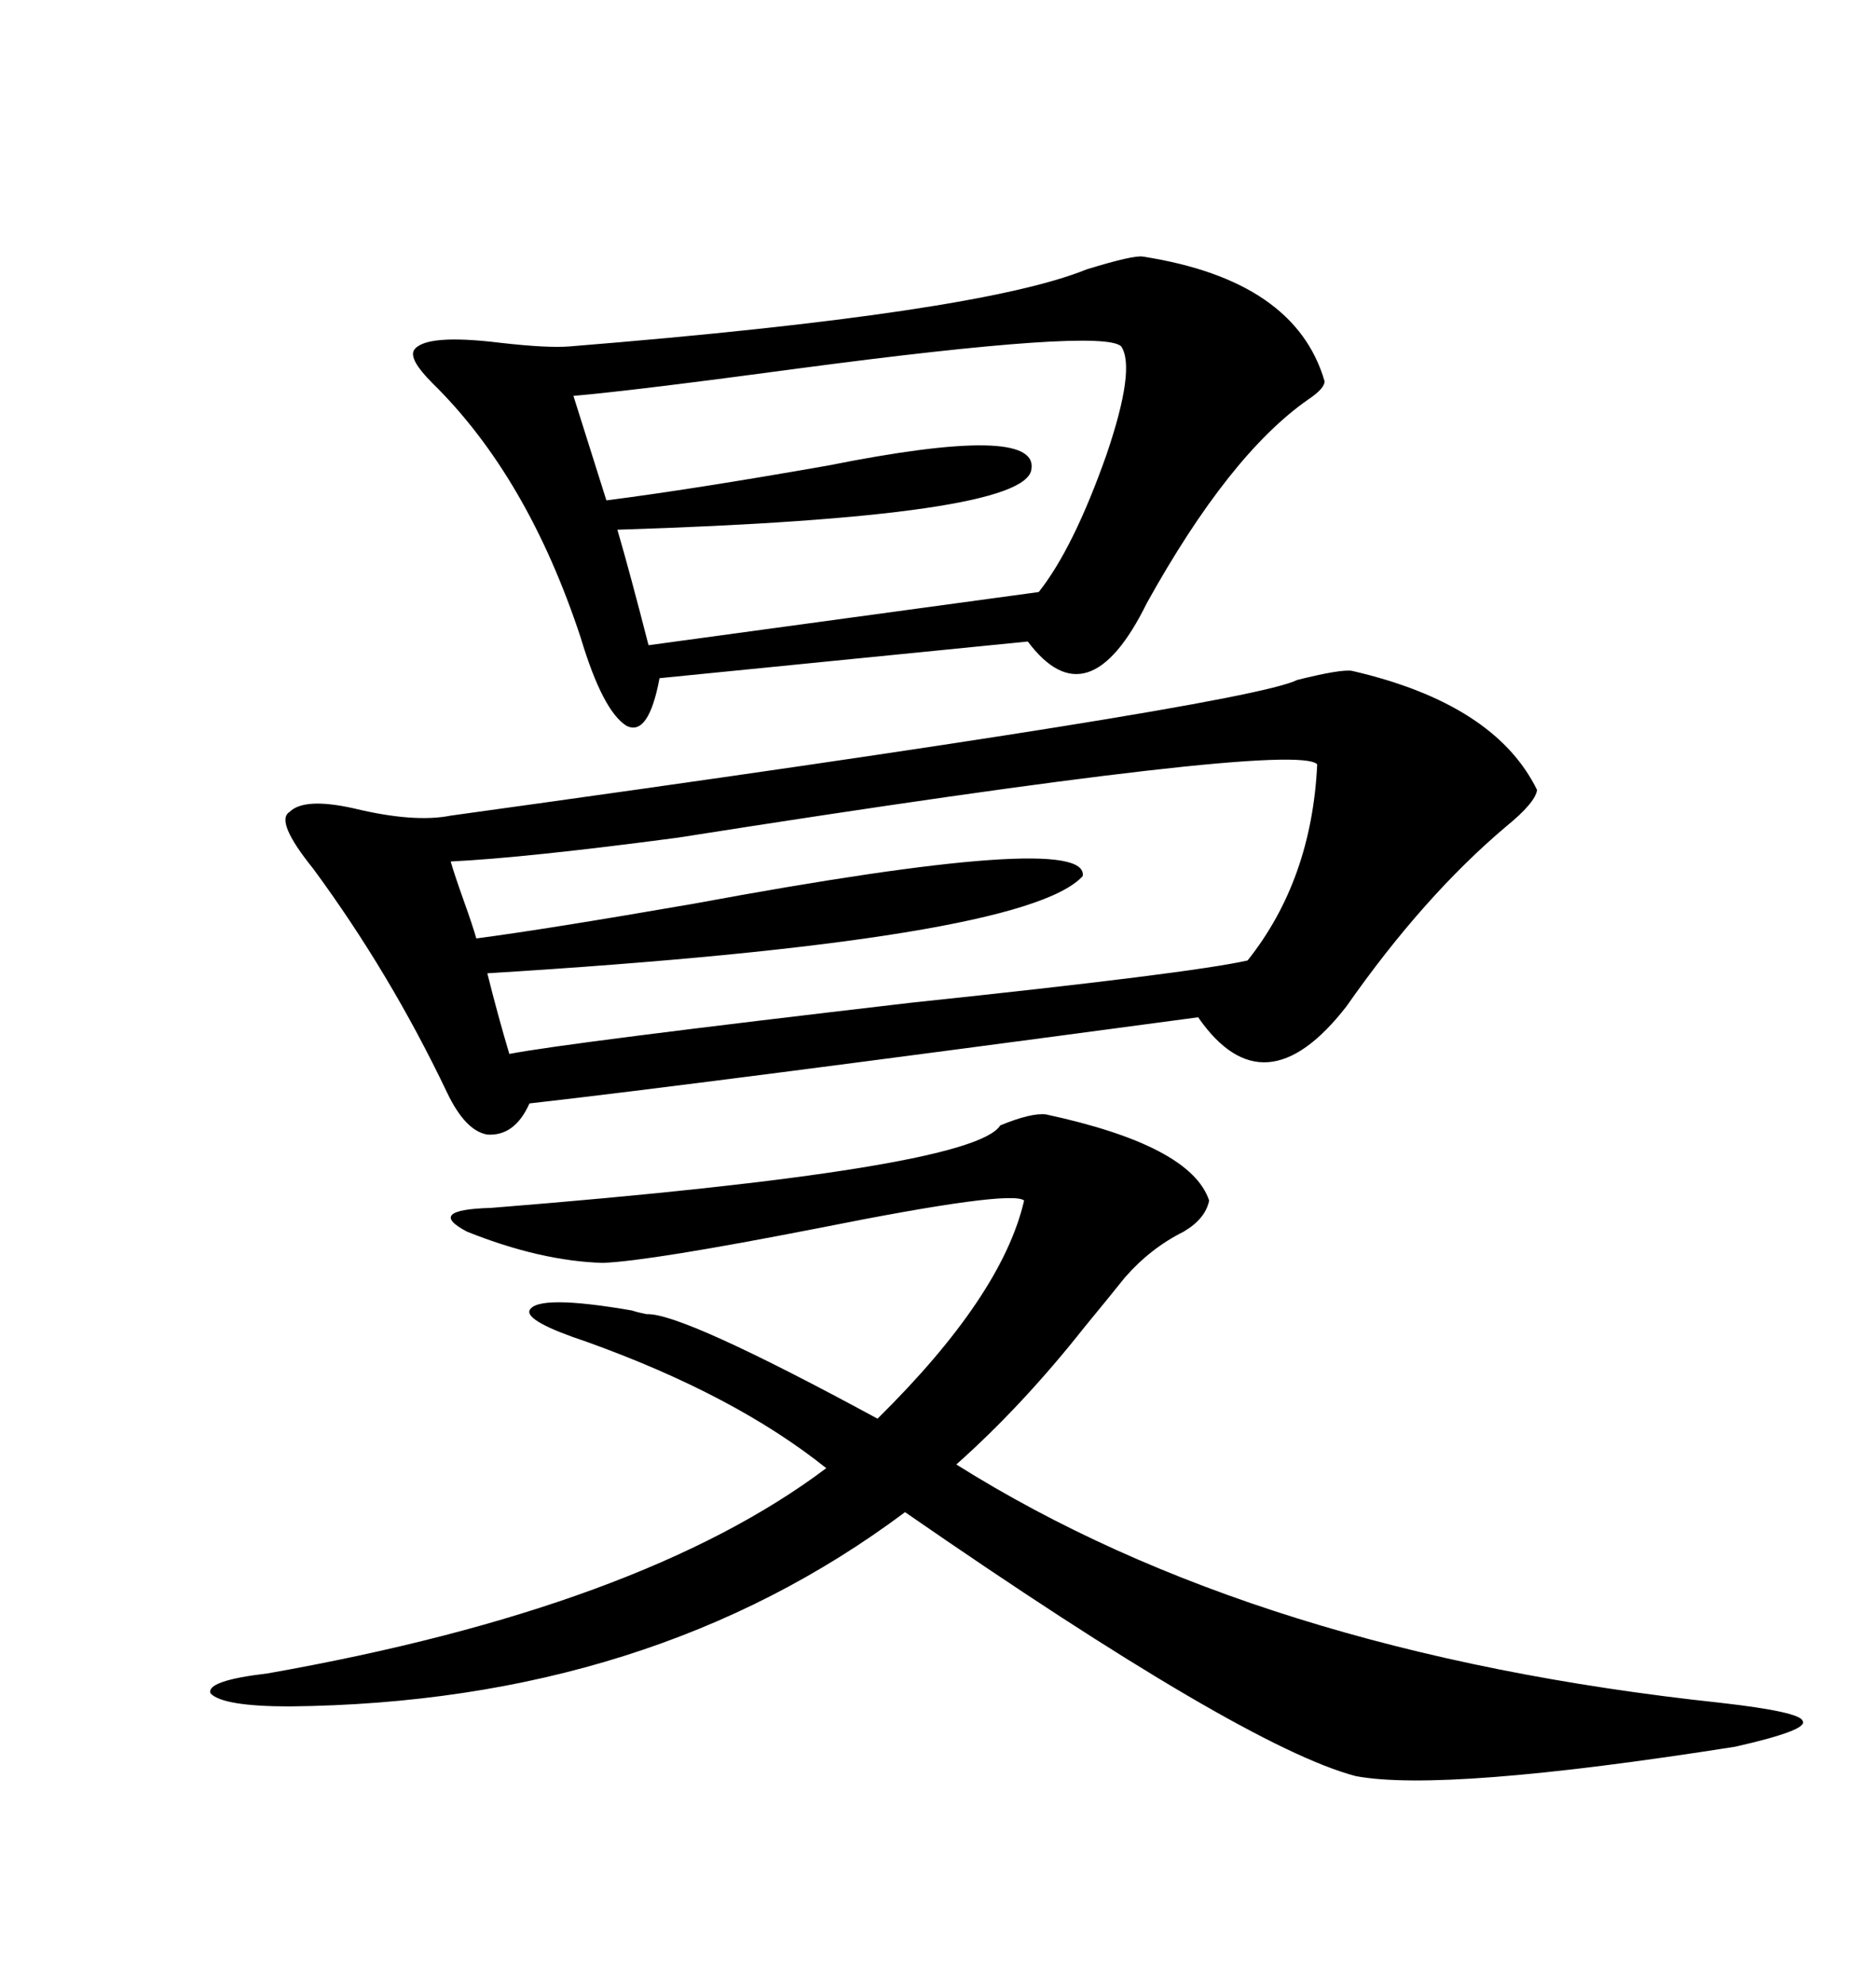 <svg xmlns="http://www.w3.org/2000/svg" xmlns:xlink="http://www.w3.org/1999/xlink" width="300" height="317.285"><path d="M216.21 107.23L216.21 107.23Q239.06 112.50 245.80 126.27L245.80 126.27Q245.51 128.32 240.82 132.13L240.82 132.13Q227.64 143.26 215.33 160.84L215.33 160.84Q202.15 177.83 191.60 162.60L191.60 162.60Q110.74 173.44 84.67 176.37L84.67 176.37Q82.32 181.64 77.93 181.35L77.93 181.35Q74.41 180.76 71.48 174.61L71.48 174.61Q62.40 155.57 50.10 138.87L50.10 138.87Q43.95 131.25 46.29 129.79L46.29 129.79Q48.63 127.44 56.54 129.20L56.54 129.20Q66.21 131.54 72.07 130.37L72.07 130.37Q199.22 112.79 207.42 108.69L207.42 108.69Q214.45 106.93 216.21 107.23ZM182.81 41.02L182.81 41.02Q207.13 44.82 211.82 60.94L211.82 60.94Q211.82 62.11 209.18 63.87L209.18 63.87Q196.58 72.66 183.40 96.39L183.40 96.39Q174.02 115.43 164.36 102.54L164.36 102.54L105.47 108.40Q103.71 117.77 100.20 116.02L100.20 116.02Q96.39 113.67 92.87 101.95L92.87 101.95Q84.38 76.17 69.14 61.23L69.14 61.23Q65.33 57.42 66.21 55.96L66.21 55.96Q67.97 53.32 79.98 54.79L79.98 54.79Q87.60 55.66 91.11 55.37L91.11 55.37Q156.45 50.10 173.73 43.07L173.73 43.07Q181.35 40.72 182.81 41.02ZM167.29 178.13L167.29 178.13Q190.43 183.11 193.36 191.89L193.36 191.89Q192.77 194.82 189.26 196.88L189.26 196.88Q183.98 199.51 179.88 204.20L179.88 204.20Q177.54 207.13 173.44 212.11L173.44 212.11Q163.48 224.71 152.93 234.08L152.93 234.08Q200.98 264.26 275.10 272.17L275.10 272.17Q287.99 273.63 288.28 275.10L288.28 275.10Q289.16 276.56 277.44 279.20L277.44 279.20Q230.86 286.52 216.80 283.89L216.80 283.89Q198.93 279.20 144.73 241.70L144.73 241.70Q104.00 272.17 46.29 272.75L46.29 272.75Q35.74 272.75 33.69 270.70L33.69 270.70Q32.81 268.65 42.77 267.48L42.77 267.48Q102.54 256.93 132.13 234.67L132.13 234.67Q117.48 222.95 93.75 214.45L93.75 214.45Q84.08 211.23 84.67 209.47L84.67 209.47Q85.84 206.84 101.07 209.47L101.07 209.47Q101.95 209.77 103.42 210.06L103.42 210.06Q108.98 209.77 140.33 226.76L140.33 226.76Q160.25 207.13 163.77 191.89L163.77 191.89Q161.72 190.14 130.96 196.29L130.96 196.29Q104.00 201.56 96.39 201.86L96.39 201.86Q86.43 201.56 74.71 196.88L74.71 196.88Q67.97 193.36 78.52 193.07L78.52 193.07Q155.57 186.91 159.96 179.88L159.96 179.88Q164.94 177.83 167.29 178.13ZM210.64 122.17L210.64 122.17Q207.13 118.36 108.40 133.89L108.40 133.89Q84.08 137.11 72.07 137.70L72.07 137.70Q72.66 139.75 74.12 143.85L74.12 143.85Q75.59 147.95 76.17 150L76.17 150Q87.30 148.54 111.04 144.43L111.04 144.43Q174.32 132.71 173.14 140.04L173.14 140.04Q163.77 150.29 77.93 155.57L77.93 155.57Q79.69 162.60 81.45 168.46L81.45 168.46Q90.53 166.70 145.90 160.25L145.90 160.25Q190.43 155.57 199.51 153.52L199.51 153.52Q209.77 140.63 210.64 122.17ZM179.30 55.37L179.30 55.37Q176.37 52.44 127.73 58.89L127.73 58.89Q101.66 62.40 91.70 63.28L91.70 63.28L96.97 79.98Q110.74 78.22 132.42 74.41L132.42 74.41Q166.11 67.68 164.94 75L164.94 75Q164.06 82.62 98.73 84.67L98.73 84.67Q100.78 91.70 103.71 103.13L103.71 103.13L166.11 94.63Q171.68 87.60 176.95 72.66L176.95 72.66Q181.64 58.89 179.30 55.37Z"/></svg>